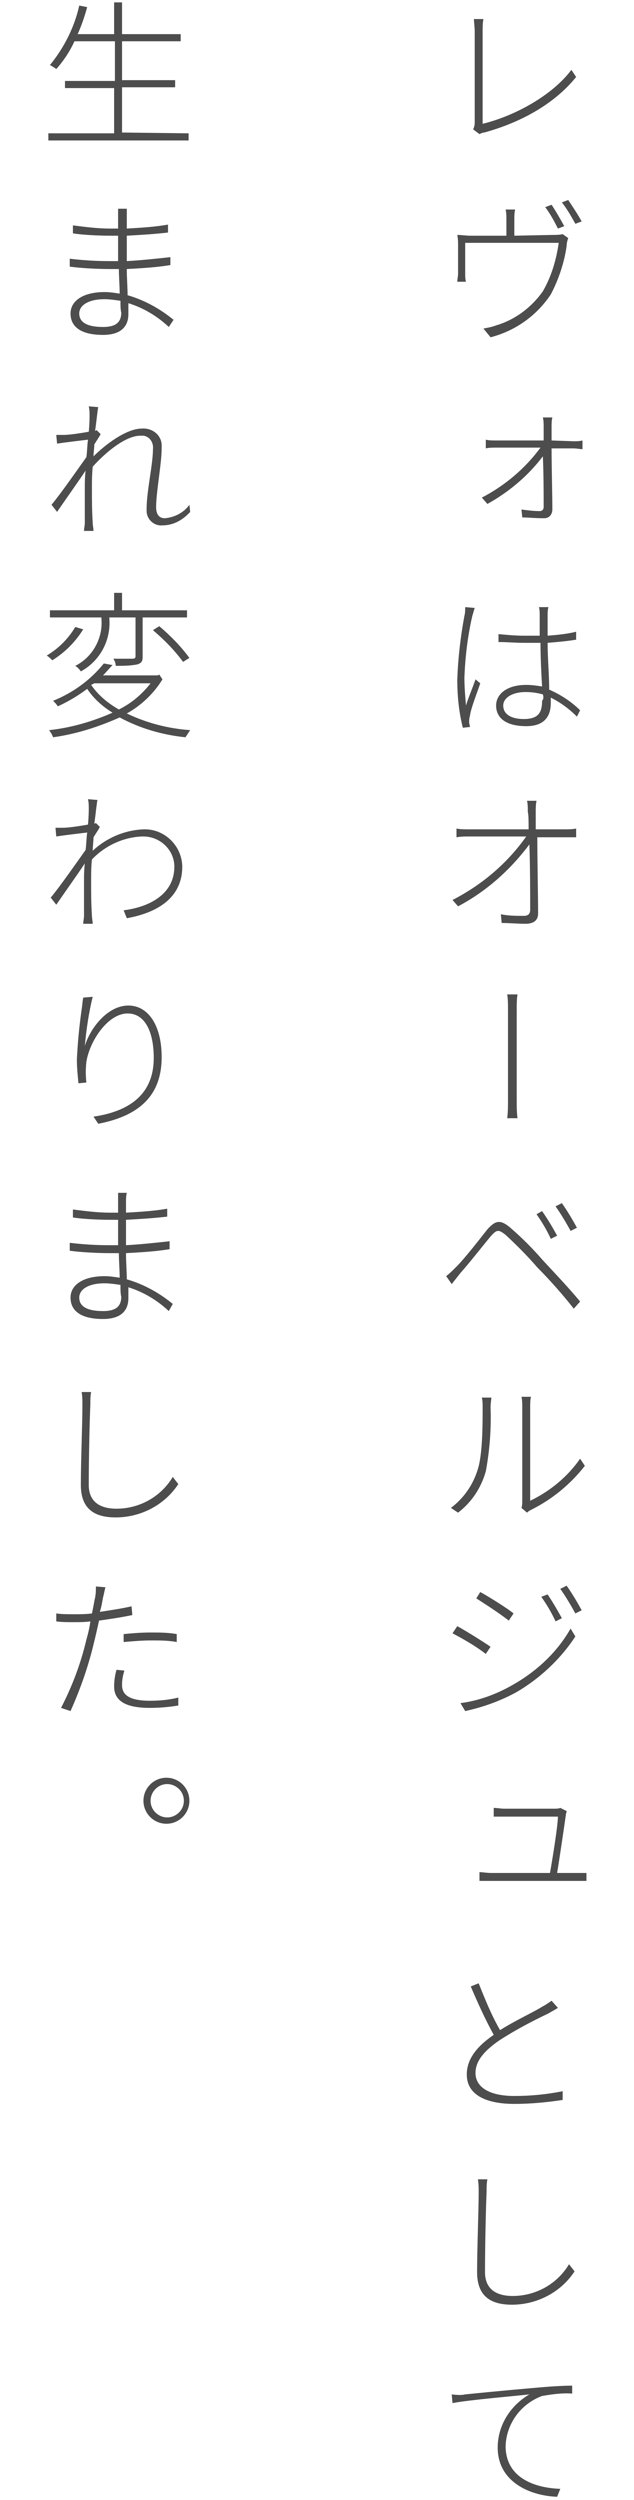 <?xml version="1.0" encoding="utf-8"?>
<!-- Generator: Adobe Illustrator 24.3.0, SVG Export Plug-In . SVG Version: 6.00 Build 0)  -->
<svg version="1.1" id="レイヤー_1" xmlns="http://www.w3.org/2000/svg" xmlns:xlink="http://www.w3.org/1999/xlink" x="0px"
	 y="0px" width="80px" height="315px" viewBox="0 0 80 315" style="enable-background:new 0 0 80 315;" xml:space="preserve">
<style type="text/css">
	.st0{fill:#4D4D4D;}
</style>
<path class="st0" d="M59.7,16.3c0.1-0.2,0.2-0.5,0.2-0.8V3.9c0-0.4-0.1-1.2-0.1-1.5H61c-0.1,0.5-0.1,1-0.1,1.5v11.7
	c4.1-1,8.8-3.6,11.2-6.8l0.6,0.9c-2.5,3.1-6.5,5.6-11.6,7c-0.2,0-0.4,0.1-0.6,0.2L59.7,16.3z"/>
<path class="st0" d="M69.8,29.6c0.4,0,0.8,0,1.2-0.1l0.7,0.5c-0.1,0.3-0.2,0.6-0.2,1c-0.3,2.1-1,4.2-2,6.1c-1.8,2.7-4.5,4.6-7.6,5.4
	L61,41.4c0.5-0.1,1.1-0.2,1.6-0.4c2.4-0.7,4.5-2.3,5.9-4.3c1.1-1.9,1.7-4,2-6.1H58.7v3.9c0,0.3,0,0.7,0.1,1h-1.1
	c0-0.3,0.1-0.7,0.1-1v-3.5c0-0.5,0-0.9-0.1-1.4c0.5,0,1.1,0.1,1.7,0.1h4.5v-2c0-0.4,0-0.9-0.1-1.3h1.2c-0.1,0.4-0.1,0.9-0.1,1.3v2
	L69.8,29.6z M70.4,28.8c-0.5-1-1-1.9-1.6-2.7l0.8-0.3c0.6,0.9,1.1,1.8,1.6,2.7L70.4,28.8z M71.7,25.2c0.6,0.9,1.2,1.8,1.7,2.7
	l-0.8,0.3c-0.5-0.9-1-1.8-1.7-2.7L71.7,25.2z"/>
<path class="st0" d="M72.4,55.6c0.4,0,0.7,0,1.1-0.1v1.1c-0.2,0-0.8-0.1-1.1-0.1h-2.8c0,2.4,0.1,5.9,0.1,7.7c0,0.6-0.4,1.1-1,1.1
	c-0.1,0-0.1,0-0.2,0c-0.9,0-1.9-0.1-2.6-0.1l-0.1-1c0.8,0.1,1.5,0.2,2.3,0.2c0.3,0,0.5-0.2,0.5-0.5c0,0,0-0.1,0-0.1
	c0-1.4,0-4-0.1-6.3c-1.9,2.5-4.3,4.5-7,6l-0.7-0.8c2.9-1.5,5.5-3.7,7.4-6.3h-5.6c-0.4,0-0.9,0-1.3,0.1v-1.1c0.4,0.1,0.8,0.1,1.3,0.1
	h6c0-0.8,0-1.4,0-1.7c0-0.4,0-0.8-0.1-1.2h1.2c-0.1,0.4-0.1,0.8-0.1,1.2l0,1.7L72.4,55.6z"/>
<path class="st0" d="M59.9,76.6c-0.1,0.3-0.2,0.7-0.3,1c-0.6,2.6-0.9,5.2-1,7.8c0,1.2,0.1,2.3,0.2,3.5c0.3-1,0.9-2.4,1.2-3.3
	l0.6,0.5c-0.4,1.2-1.2,3.2-1.3,4.1c-0.1,0.3-0.1,0.6-0.1,0.8c0,0.2,0.1,0.4,0.1,0.6l-0.9,0.1c-0.5-2-0.7-4-0.7-6.1
	c0.1-2.7,0.4-5.3,0.9-8c0.1-0.4,0.1-0.7,0.1-1.1L59.9,76.6z M72.8,90.3c-1-1-2.1-1.8-3.3-2.4v0.7c0,1.3-0.5,2.9-3.1,2.9
	c-2.5,0-3.8-1-3.8-2.6c0-1.4,1.3-2.6,3.8-2.6c0.7,0,1.4,0.1,2,0.2c-0.1-1.6-0.2-3.8-0.2-5.5c-0.7,0-1.4,0-2.1,0
	c-1.1,0-2-0.1-3.2-0.1v-1c1.1,0.1,2.1,0.2,3.2,0.2c0.7,0,1.4,0,2,0c0-1,0-1.9,0-2.5c0-0.4,0-0.8-0.1-1.1h1.2
	c-0.1,0.4-0.1,0.7-0.1,1.1c0,0.6,0,1.6,0,2.5c1.2-0.1,2.4-0.2,3.6-0.5v1c-1.2,0.2-2.4,0.3-3.6,0.4c0,1.9,0.2,4.1,0.2,5.9
	c1.4,0.6,2.8,1.5,3.9,2.6L72.8,90.3z M68.5,87.5c-0.7-0.2-1.4-0.3-2.2-0.3c-1.6,0-2.8,0.7-2.8,1.7c0,1.1,1,1.7,2.6,1.7
	c1.9,0,2.3-0.9,2.3-2.3C68.6,88.1,68.6,87.8,68.5,87.5z"/>
<path class="st0" d="M71.2,104.5c0.5,0,1,0,1.5-0.1v1.1c-0.4,0-1,0-1.4,0h-3.5c0,3,0.1,7.3,0.1,9.6c0,0.9-0.6,1.3-1.6,1.3
	c-0.9,0-2.1-0.1-3-0.1l-0.1-1.1c1,0.2,1.9,0.2,2.9,0.2c0.6,0,0.8-0.3,0.8-0.8c0-1.7,0-5.3-0.1-8.2c-2.4,3.2-5.4,5.9-9,7.8l-0.7-0.8
	c3.7-1.9,6.9-4.6,9.3-8h-7.2c-0.6,0-1,0-1.6,0.1v-1.1c0.5,0.1,1.1,0.1,1.6,0.1h7.5c0-1,0-1.8-0.1-2.2c0-0.5,0-1-0.1-1.4h1.2
	c-0.1,0.5-0.1,0.9-0.1,1.4c0,0.4,0,1.2,0,2.2L71.2,104.5z"/>
<path class="st0" d="M64.1,127.2c0-0.6,0-1.3-0.1-1.9h1.3c-0.1,0.6-0.1,1.3-0.1,1.9v11.4c0,0.8,0,1.5,0.1,2.3H64
	c0.1-0.8,0.1-1.5,0.1-2.3V127.2z"/>
<path class="st0" d="M56.3,160.8c0.5-0.4,0.8-0.7,1.3-1.2c1-1,2.8-3.3,3.9-4.7c1-1.1,1.6-1.3,2.9-0.2c1.5,1.3,2.8,2.6,4.1,4.1
	c1.3,1.4,3.3,3.5,4.7,5.2l-0.8,0.9c-1.4-1.8-3.2-3.8-4.6-5.2c-1.2-1.4-2.6-2.8-4-4.1c-0.9-0.7-1.1-0.7-1.9,0.2
	c-1,1.2-2.8,3.5-3.8,4.6l-1.1,1.4L56.3,160.8z M68.4,152.6c0.7,1,1.3,2,1.9,3.1l-0.8,0.4c-0.5-1.1-1.1-2.1-1.8-3.1L68.4,152.6z
	 M70.9,151.6c0.7,1,1.3,2,1.9,3.1l-0.8,0.4c-0.6-1.1-1.2-2.1-1.9-3.1L70.9,151.6z"/>
<path class="st0" d="M56.9,190c1.6-1.2,2.8-2.9,3.4-4.9c0.6-1.9,0.6-5.7,0.6-7.8c0-0.4,0-0.8-0.1-1.2H62c0,0.3-0.1,0.7-0.1,1.2
	c0.1,2.7-0.1,5.4-0.6,8.1c-0.6,2.1-1.8,3.9-3.5,5.2L56.9,190z M65.8,190c0.1-0.3,0.1-0.6,0.1-0.9v-11.8c0-0.4,0-0.9-0.1-1.3H67
	c-0.1,0.4-0.1,0.9-0.1,1.3v11.8c2.5-1.2,4.7-3,6.3-5.3l0.6,0.9c-1.8,2.3-4.1,4.2-6.7,5.5c-0.2,0.1-0.4,0.2-0.6,0.4L65.8,190z"/>
<path class="st0" d="M61.9,207.5l-0.6,0.9c-1.3-1-2.7-1.8-4.2-2.6l0.6-0.9C58.8,205.5,61.2,207,61.9,207.5z M64.7,212.3
	c3-1.7,5.6-4.1,7.3-7.1l0.6,1c-1.9,2.9-4.5,5.3-7.4,7c-2,1.1-4.2,1.9-6.5,2.4l-0.6-1C60.4,214.3,62.6,213.5,64.7,212.3L64.7,212.3z
	 M64.8,203.3l-0.6,0.9c-1.3-1-2.7-1.9-4.1-2.8l0.5-0.8C61.7,201.2,64.1,202.7,64.8,203.3L64.8,203.3z M70.9,203.9l-0.8,0.4
	c-0.5-1.1-1.1-2.1-1.8-3.1l0.8-0.3C69.7,201.8,70.3,202.8,70.9,203.9L70.9,203.9z M73.4,202.9l-0.8,0.4c-0.6-1.1-1.2-2.1-1.9-3.1
	l0.8-0.4C72.2,200.8,72.8,201.8,73.4,202.9L73.4,202.9z"/>
<path class="st0" d="M72.7,236c0.4,0,1,0,1.3,0v1c-0.3,0-0.9,0-1.3,0H62c-0.5,0-1,0-1.5,0v-1.1c0.5,0,0.9,0.1,1.5,0.1h7.4
	c0.3-1.7,1-6,1-7.1h-6.7c-0.6,0-0.9,0-1.4,0v-1.1c0.4,0,0.9,0.1,1.3,0.1h6.4c0.2,0,0.5,0,0.7-0.1l0.8,0.4c0,0.2-0.1,0.3-0.1,0.5
	c-0.2,1.4-0.8,5.5-1.1,7.3L72.7,236z"/>
<path class="st0" d="M70.4,253c-0.3,0.2-0.7,0.4-1.2,0.7c-2.1,1-4.2,2.1-6.2,3.4c-1.9,1.3-3,2.6-3,4.1c0,1.7,1.6,2.9,4.9,2.9
	c2.1,0,4.1-0.2,6.1-0.6v1.1c-2,0.3-4,0.5-6.1,0.5c-3.5,0-6-1.1-6-3.7c0-1.9,1.2-3.5,3.4-5c-1.1-2-2-4-2.9-6.1l1-0.4
	c0.8,2,1.6,4,2.7,5.9c1.9-1.2,4.3-2.3,5.4-3c0.4-0.2,0.8-0.5,1.1-0.7L70.4,253z"/>
<path class="st0" d="M61.5,274.6c-0.1,0.5-0.1,1-0.1,1.6c-0.1,2.2-0.2,7-0.2,10.1c0,2.2,1.5,3,3.5,3c2.9,0,5.6-1.5,7.1-4l0.7,0.9
	c-1.7,2.6-4.7,4.2-7.9,4.2c-2.6,0-4.4-1-4.4-4.1c0-3,0.2-7.8,0.2-10.1c0-0.5,0-1-0.1-1.6L61.5,274.6z"/>
<path class="st0" d="M58.7,301.7c1-0.1,5-0.5,8.5-0.8c2.2-0.2,3.8-0.3,5-0.3l0,1c-1.3-0.1-2.6,0.1-3.8,0.3c-2.7,1-4.5,3.5-4.6,6.3
	c0,4.1,3.8,5.3,6.9,5.4l-0.4,1c-3.3-0.1-7.5-1.8-7.5-6.2c0-2.8,1.6-5.3,4-6.7c-1.7,0.2-7.7,0.7-9.7,1.1l-0.1-1.1
	C57.8,301.8,58.3,301.8,58.7,301.7z"/>
<path class="st0" d="M23.8,16.8v0.9H6.1v-0.9h8.3v-5.7H8.2v-0.9h6.3V5.2H9.4C8.8,6.5,8,7.7,7.1,8.7C7,8.6,6.5,8.3,6.3,8.2
	C8.1,6,9.4,3.4,10,0.7l1,0.2C10.7,2,10.3,3.2,9.8,4.3h4.6v-4h1v4h7.4v0.9h-7.4v4.9h6.7v0.9h-6.7v5.7L23.8,16.8z"/>
<path class="st0" d="M21.3,41.2c-1.5-1.4-3.2-2.4-5.1-3c0,0.6,0,1.1,0,1.4c0,1.2-0.6,2.6-3.2,2.6c-2.6,0-4.1-0.9-4.1-2.7
	c0-1.6,1.6-2.7,4.3-2.7c0.6,0,1.3,0.1,1.9,0.2c0-1-0.1-2.1-0.1-3.1c-0.4,0-0.8,0-1.2,0c-1.4,0-3.5-0.1-5-0.3v-1
	c1.7,0.2,3.3,0.3,5,0.3c0.4,0,0.7,0,1.1,0v-3.2c-0.3,0-0.7,0-1,0c-1.4,0-3.6-0.1-4.7-0.3v-1c1.6,0.2,3.1,0.4,4.7,0.4h1v-1.5
	c0-0.3,0-0.8,0-1h1.1C16,26.7,16,27.1,16,27.5c0,0.2,0,0.7,0,1.3c1.7-0.1,3.5-0.2,5.2-0.5v1c-1.7,0.2-3.4,0.3-5.2,0.4v3.2
	c1.8-0.1,3.7-0.3,5.5-0.5v1c-1.8,0.3-3.7,0.4-5.5,0.5c0,1.2,0.1,2.3,0.1,3.3c2.1,0.6,4.1,1.7,5.8,3.1L21.3,41.2z M15.2,37.9
	c-0.7-0.1-1.4-0.2-2-0.2c-2.1,0-3.2,0.8-3.2,1.8c0,1,0.8,1.7,3,1.7c1.2,0,2.3-0.3,2.3-1.8C15.2,39,15.2,38.5,15.2,37.9z"/>
<path class="st0" d="M24,64.5c-0.9,1-2.1,1.7-3.5,1.7c-1.1,0.1-2-0.8-2-1.8c0-0.1,0-0.2,0-0.3c0-2.2,0.8-5.6,0.8-7.5
	c0.1-0.8-0.4-1.6-1.2-1.7c-0.1,0-0.3,0-0.4,0c-1.7,0-4.1,1.8-6,3.9c-0.1,1-0.1,1.9-0.1,2.6c0,1.9,0,2.8,0.1,4.5c0,0.3,0.1,0.7,0.1,1
	h-1.2c0-0.3,0.1-0.7,0.1-1c0-1.9,0-2.6,0-4.6c0-0.4,0-1.1,0.1-2c-1,1.5-2.5,3.6-3.6,5.2l-0.7-0.9c1.1-1.3,3.4-4.6,4.4-6
	c0.1-0.7,0.1-1.5,0.2-2.2c-0.8,0.1-2.6,0.3-3.9,0.5l-0.1-1.1c0.3,0,0.7,0,1,0c0.6,0,2-0.2,3.1-0.4c0.1-1,0.1-1.8,0.1-2
	c0-0.4,0-0.8-0.1-1.2l1.2,0.1c-0.1,0.4-0.2,1.6-0.4,3l0.2-0.1l0.5,0.5c-0.2,0.4-0.5,0.8-0.8,1.3c0,0.5-0.1,1-0.1,1.5
	c1.4-1.4,4.1-3.5,6.1-3.5c1.2-0.1,2.4,0.7,2.5,2c0,0.2,0,0.3,0,0.5c0,1.9-0.7,5.5-0.7,7.4c0,0.8,0.3,1.4,1.1,1.4
	c1.2-0.1,2.4-0.7,3.1-1.7L24,64.5z"/>
<path class="st0" d="M10.5,79.3c-1,1.6-2.3,2.9-3.9,3.9c-0.2-0.2-0.4-0.4-0.7-0.6c1.5-0.9,2.7-2.1,3.6-3.6L10.5,79.3z M20.5,85.6
	c-1.1,1.8-2.7,3.3-4.5,4.3c2.5,1.2,5.2,1.9,8,2.1c-0.2,0.3-0.4,0.6-0.6,0.9c-2.9-0.3-5.7-1.1-8.3-2.5c-2.7,1.2-5.5,2.1-8.4,2.5
	c-0.1-0.3-0.3-0.6-0.5-0.9c2.8-0.3,5.5-1.1,8-2.2c-1.3-0.8-2.4-1.8-3.2-3c-1.2,0.9-2.4,1.6-3.7,2.2c-0.2-0.3-0.4-0.5-0.6-0.7
	c2.5-1,4.7-2.6,6.4-4.7l1.1,0.2c-0.4,0.4-0.8,0.9-1.2,1.3h6.9l0.2-0.1L20.5,85.6z M12.8,77.8H6.3v-0.9h8.1v-2.2h1v2.2h8.2v0.9H18
	v4.9c0,0.6-0.1,0.8-0.6,1c-0.9,0.2-1.9,0.2-2.8,0.2c0-0.3-0.1-0.6-0.3-0.9c1.1,0,2.1,0,2.4,0c0.3,0,0.4-0.1,0.4-0.3v-4.9h-3.3V78
	c0.2,2.7-1.2,5.3-3.6,6.6c-0.2-0.3-0.4-0.5-0.7-0.7c2.2-1.1,3.5-3.5,3.3-5.9V77.8z M11.5,86.3c0.9,1.3,2.1,2.3,3.5,3.1
	c1.6-0.8,2.9-1.9,4-3.3h-7.1L11.5,86.3z M20.1,78.9c1.4,1.2,2.7,2.5,3.8,4l-0.8,0.5c-1.1-1.5-2.4-2.8-3.8-4L20.1,78.9z"/>
<path class="st0" d="M12.6,104.2c-0.2,0.4-0.5,0.8-0.8,1.3c0,0.5-0.1,1.1-0.1,1.7c1.7-1.6,4-2.6,6.4-2.7c2.6-0.1,4.8,2,4.9,4.6
	c0,0,0,0.1,0,0.1c0,3.9-3.1,5.8-7,6.5l-0.4-1c3.2-0.4,6.4-2,6.4-5.5c0-2.1-1.8-3.8-3.9-3.8c-0.1,0-0.1,0-0.2,0
	c-2.4,0.1-4.7,1.2-6.3,2.9c-0.1,0.9-0.1,1.8-0.1,2.6c0,1.9,0,2.8,0.1,4.5c0,0.3,0.1,0.7,0.1,1h-1.2c0-0.3,0.1-0.7,0.1-1
	c0-1.9,0-2.6,0-4.6c0-0.4,0-1.1,0.1-2c-1,1.5-2.5,3.6-3.6,5.2l-0.7-0.9c1.1-1.3,3.4-4.6,4.4-6c0.1-0.7,0.1-1.5,0.2-2.2
	c-0.8,0.1-2.6,0.3-3.9,0.5l-0.1-1.1c0.3,0,0.7,0,1,0c0.6,0,2-0.2,3.1-0.4c0.1-1,0.1-1.8,0.1-2c0-0.4,0-0.8-0.1-1.2l1.2,0.1
	c-0.1,0.4-0.2,1.6-0.4,3l0.2-0.1L12.6,104.2z"/>
<path class="st0" d="M11.7,125.6c-0.5,2-0.8,4.1-1,6.2c0.7-2.3,2.9-5.1,5.5-5.1c2.5,0,4.2,2.5,4.2,6.5c0,5.3-3.4,7.5-8,8.4l-0.6-0.9
	c4.1-0.6,7.6-2.5,7.6-7.4c0-3.1-1-5.6-3.3-5.6c-2.5,0-4.8,3.5-5.2,6.1c-0.1,0.9-0.1,1.7,0,2.6l-1,0.1c-0.1-1-0.2-2-0.2-3
	c0.1-2.1,0.3-4.2,0.6-6.3c0.1-0.6,0.1-1,0.2-1.5L11.7,125.6z"/>
<path class="st0" d="M21.3,165.2c-1.5-1.4-3.2-2.4-5.1-3c0,0.6,0,1.1,0,1.4c0,1.2-0.6,2.6-3.2,2.6c-2.6,0-4.1-0.9-4.1-2.7
	c0-1.6,1.6-2.7,4.3-2.7c0.6,0,1.3,0.1,1.9,0.2c0-1-0.1-2.1-0.1-3.1c-0.4,0-0.8,0-1.2,0c-1.4,0-3.5-0.1-5-0.3v-1
	c1.7,0.2,3.3,0.3,5,0.3c0.4,0,0.7,0,1.1,0v-3.2c-0.3,0-0.7,0-1,0c-1.4,0-3.6-0.1-4.7-0.3v-1c1.6,0.2,3.1,0.4,4.7,0.4h1v-1.5
	c0-0.3,0-0.8,0-1h1.1c-0.1,0.4-0.1,0.8-0.1,1.2c0,0.2,0,0.7,0,1.3c1.7-0.1,3.5-0.2,5.2-0.5v1c-1.7,0.2-3.4,0.3-5.2,0.4v3.2
	c1.8-0.1,3.7-0.3,5.5-0.5v1c-1.8,0.3-3.7,0.4-5.5,0.5c0,1.2,0.1,2.3,0.1,3.3c2.1,0.6,4.1,1.7,5.8,3.1L21.3,165.2z M15.2,161.9
	c-0.7-0.1-1.4-0.2-2-0.2c-2.1,0-3.2,0.8-3.2,1.8c0,1,0.8,1.7,3,1.7c1.2,0,2.3-0.3,2.3-1.8C15.2,163,15.2,162.5,15.2,161.9z"/>
<path class="st0" d="M11.5,175.4c-0.1,0.5-0.1,1-0.1,1.6c-0.1,2.2-0.2,7-0.2,10.1c0,2.2,1.5,3,3.5,3c2.9,0,5.6-1.5,7.1-4l0.7,0.9
	c-1.7,2.6-4.7,4.2-7.9,4.2c-2.6,0-4.4-1-4.4-4.1c0-3,0.2-7.8,0.2-10.1c0-0.5,0-1-0.1-1.6L11.5,175.4z"/>
<path class="st0" d="M16.7,203.5c-1.4,0.3-2.8,0.5-4.2,0.7c-0.2,0.9-0.4,1.8-0.6,2.6c-0.7,3-1.7,5.9-3,8.8l-1.2-0.4
	c1.4-2.7,2.5-5.6,3.2-8.6c0.2-0.7,0.4-1.5,0.5-2.3c-0.7,0.1-1.4,0.1-2.1,0.1c-0.8,0-1.5,0-2.2-0.1l0-1c0.7,0.1,1.5,0.1,2.3,0.1
	c0.7,0,1.4,0,2.2-0.1c0.2-0.9,0.3-1.6,0.4-2c0.1-0.5,0.1-0.9,0.1-1.4l1.2,0.1c-0.1,0.4-0.2,0.9-0.3,1.3c-0.1,0.5-0.2,1.2-0.4,1.8
	c1.3-0.2,2.7-0.4,4-0.7L16.7,203.5z M15.7,210.5c-0.2,0.6-0.3,1.2-0.3,1.8c0,0.9,0.4,2,3.5,2c1.2,0,2.4-0.1,3.6-0.4l0,1
	c-1.2,0.2-2.4,0.3-3.6,0.3c-2.9,0-4.5-0.8-4.5-2.7c0-0.7,0.1-1.4,0.3-2.1L15.7,210.5z M15.6,205.9c1-0.1,2.2-0.2,3.4-0.2
	c1.1,0,2.2,0,3.3,0.2l0,1c-1.1-0.2-2.1-0.2-3.2-0.2c-1.2,0-2.3,0.1-3.5,0.2L15.6,205.9z"/>
<path class="st0" d="M23.9,226.9c0,1.6-1.3,2.9-2.9,2.9c0,0,0,0,0,0c-1.6,0-2.9-1.3-2.9-2.9c0-1.6,1.3-2.9,2.9-2.9
	C22.6,224,23.9,225.3,23.9,226.9z M23.2,226.9c0-1.2-1-2.1-2.1-2.1c-1.2,0-2.1,1-2.1,2.1c0,1.2,1,2.1,2.1,2.1
	C22.2,229,23.2,228.1,23.2,226.9C23.2,226.9,23.2,226.9,23.2,226.9z"/>
</svg>
